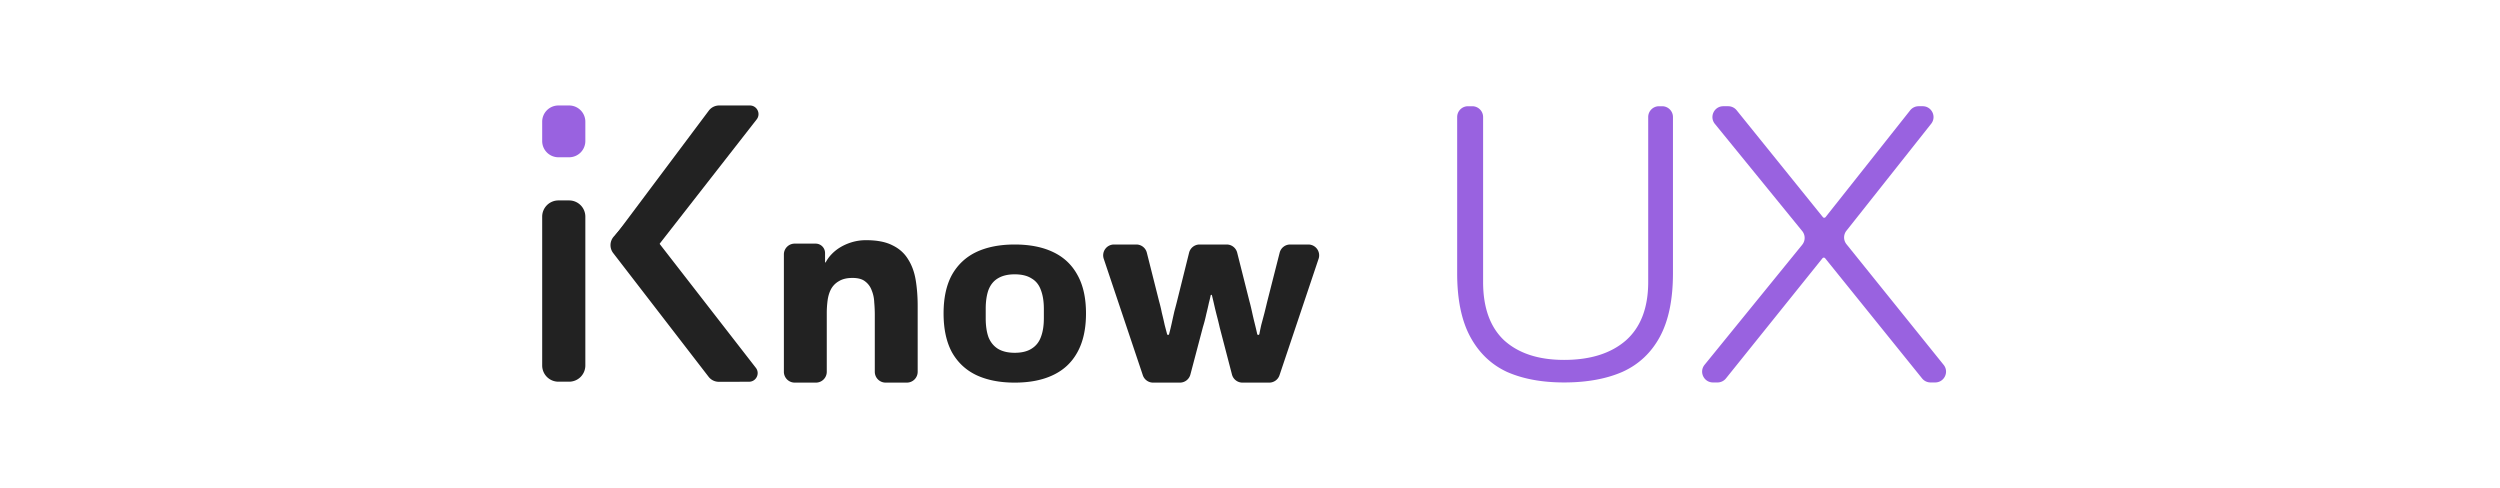 <svg xmlns="http://www.w3.org/2000/svg" width="420" height="82" fill="none"><path fill="#9962E0" d="M287.78 64.252c-1.532 0-2.377-1.777-1.411-2.965l16.405-20.172a1.82 1.82 0 0 0-.001-2.295l-14.672-18.006c-.968-1.188-.123-2.967 1.41-2.967h.828c.55 0 1.07.248 1.415.676l14.491 17.955a.289.289 0 0 0 .449-.002l14.215-17.94a1.82 1.82 0 0 1 1.425-.69h.678c1.521 0 2.369 1.756 1.425 2.948l-14.234 17.967a1.817 1.817 0 0 0 .009 2.27l16.318 20.263c.958 1.19.111 2.958-1.416 2.958h-.787c-.55 0-1.07-.248-1.415-.676l-16.287-20.187a.287.287 0 0 0-.449 0l-16.217 20.184a1.82 1.82 0 0 1-1.418.68h-.761Zm-25.014 0c-3.742 0-6.956-.598-9.642-1.795-2.641-1.24-4.688-3.213-6.141-5.917-1.453-2.703-2.179-6.25-2.179-10.637V19.665c0-1.004.814-1.818 1.818-1.818h.722c1.004 0 1.818.814 1.818 1.818v27.7c0 4.344 1.189 7.624 3.566 9.84 2.421 2.172 5.767 3.258 10.038 3.258 4.402 0 7.858-1.086 10.368-3.258 2.509-2.216 3.764-5.496 3.764-9.84v-27.7c0-1.004.814-1.818 1.818-1.818h.524c1.004 0 1.818.814 1.818 1.818v26.238c0 4.388-.726 7.934-2.179 10.637-1.453 2.704-3.544 4.676-6.274 5.917-2.729 1.197-6.009 1.795-9.839 1.795Z"/><path fill="#222" d="M91.087 36.399a2.727 2.727 0 0 1 2.728-2.727h1.796a2.727 2.727 0 0 1 2.727 2.727v24.999a2.727 2.727 0 0 1-2.727 2.727h-1.796a2.727 2.727 0 0 1-2.728-2.727v-25Z"/><path fill="#9962E0" d="M91.087 20.447a2.727 2.727 0 0 1 2.728-2.727h1.796a2.727 2.727 0 0 1 2.727 2.727v3.247a2.727 2.727 0 0 1-2.727 2.727h-1.796a2.727 2.727 0 0 1-2.728-2.727v-3.247Z"/><path fill="#222" d="M170.463 64.28c-2.502 0-4.649-.422-6.44-1.264-1.763-.842-3.128-2.12-4.095-3.832-.938-1.74-1.407-3.916-1.407-6.527 0-2.61.469-4.772 1.407-6.485.967-1.712 2.332-2.99 4.095-3.832 1.791-.842 3.938-1.263 6.44-1.263 2.531 0 4.678.421 6.441 1.263 1.791.842 3.156 2.12 4.094 3.832.967 1.713 1.45 3.874 1.45 6.485s-.483 4.787-1.45 6.527c-.938 1.713-2.303 2.99-4.094 3.832-1.763.843-3.91 1.264-6.441 1.264Zm0-5.011c1.166 0 2.104-.225 2.815-.674.739-.45 1.265-1.095 1.578-1.937.341-.87.512-1.937.512-3.2v-1.559c0-1.263-.171-2.33-.512-3.2-.313-.87-.839-1.516-1.578-1.937-.711-.45-1.649-.674-2.815-.674-1.137 0-2.076.225-2.815.674-.711.42-1.237 1.067-1.578 1.937-.313.87-.469 1.937-.469 3.2v1.558c0 1.264.156 2.33.469 3.2.341.843.867 1.489 1.578 1.938.739.449 1.678.674 2.815.674Zm23.255 5.011a1.817 1.817 0 0 1-1.723-1.24l-6.567-19.566a1.818 1.818 0 0 1 1.724-2.397h3.754c.833 0 1.559.566 1.763 1.374l2.074 8.224a22.3 22.3 0 0 1 .44 1.85c.176.704.337 1.393.483 2.069l.406 1.545a.173.173 0 0 0 .333 0c.162-.605.312-1.223.449-1.854.147-.675.294-1.335.44-1.981.176-.646.323-1.203.44-1.673l2.033-8.175a1.82 1.82 0 0 1 1.764-1.38h4.554a1.82 1.82 0 0 1 1.763 1.375l2.073 8.224c.117.41.249.954.396 1.629.147.675.308 1.365.484 2.07.161.642.297 1.224.409 1.744a.186.186 0 0 0 .182.148.189.189 0 0 0 .185-.154c.084-.461.192-.982.324-1.563.176-.645.352-1.306.528-1.98.176-.705.323-1.307.44-1.806l2.115-8.316a1.819 1.819 0 0 1 1.762-1.37h3.054a1.819 1.819 0 0 1 1.724 2.397l-6.567 19.566a1.82 1.82 0 0 1-1.724 1.24h-4.502a1.819 1.819 0 0 1-1.76-1.36l-2.065-7.93a53.1 53.1 0 0 0-.44-1.805 62.481 62.481 0 0 1-.484-1.982 83.115 83.115 0 0 0-.376-1.59.108.108 0 0 0-.105-.083.11.11 0 0 0-.108.09 20.81 20.81 0 0 1-.291 1.231 53.89 53.89 0 0 1-.44 1.893 24.497 24.497 0 0 1-.572 2.202l-2.106 7.98a1.819 1.819 0 0 1-1.758 1.354h-4.508Zm-62.026-21.534c0-1.004.814-1.818 1.819-1.818h3.512c.876 0 1.586.71 1.586 1.586v1.526c0 .033.026.06.059.06a.06.06 0 0 0 .053-.033 5.88 5.88 0 0 1 .944-1.313 6.99 6.99 0 0 1 1.489-1.201 8.517 8.517 0 0 1 1.969-.865 8.216 8.216 0 0 1 2.402-.336c1.825 0 3.298.288 4.418.865 1.121.544 1.986 1.313 2.594 2.306.64.993 1.073 2.162 1.297 3.507.224 1.346.336 2.803.336 4.373V62.46a1.818 1.818 0 0 1-1.818 1.819h-3.568a1.818 1.818 0 0 1-1.818-1.819v-9.617c0-.672-.032-1.361-.096-2.066a5.816 5.816 0 0 0-.433-2.018 3.209 3.209 0 0 0-1.104-1.49c-.481-.384-1.185-.576-2.114-.576-.928 0-1.681.176-2.257.529a3.399 3.399 0 0 0-1.345 1.345c-.288.544-.48 1.17-.576 1.874a16.372 16.372 0 0 0-.144 2.21v9.81a1.818 1.818 0 0 1-1.818 1.818h-3.568a1.818 1.818 0 0 1-1.819-1.819V42.746Zm-28.675-.232a2.175 2.175 0 0 1 .081-2.755l1.842-2.121a2.176 2.176 0 0 1 3.361.093l18.68 24.062c.739.951.063 2.336-1.142 2.34l-5.069.011a2.174 2.174 0 0 1-1.727-.847l-16.026-20.783Z"/><path fill="#222" d="M119.076 18.591a2.176 2.176 0 0 1 1.741-.871h5.16c1.208 0 1.886 1.39 1.143 2.342l-18.698 23.956a2.176 2.176 0 0 1-3.452-.03l-1.485-1.968a2.176 2.176 0 0 1-.003-2.614l15.594-20.815Z"/></svg>